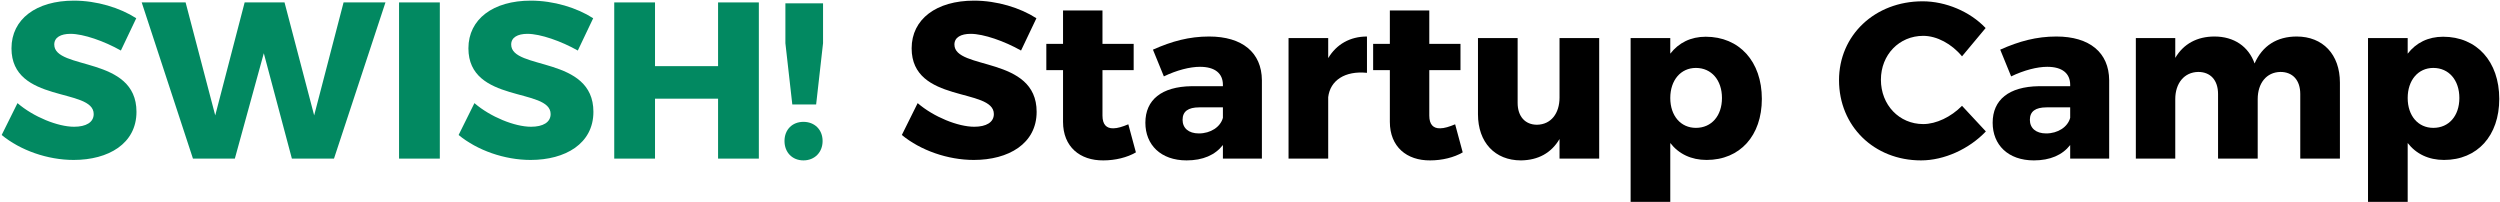 <svg width="1324" height="107" viewBox="0 0 1324 107" fill="none" xmlns="http://www.w3.org/2000/svg">
<path d="M1293.87 19.454C1311.69 19.454 1323.61 32.552 1323.61 52.376C1323.61 71.846 1312.04 84.708 1294.34 84.708C1286.2 84.708 1279.59 81.522 1275.11 75.74V106.892H1254.1V20.162H1275.11V28.422C1279.59 22.64 1285.96 19.454 1293.87 19.454ZM1288.68 67.716C1296.94 67.716 1302.48 61.344 1302.48 51.904C1302.48 42.464 1296.94 35.974 1288.68 35.974C1280.65 35.974 1275.11 42.464 1275.11 51.904C1275.11 61.344 1280.65 67.716 1288.68 67.716Z" fill="black"/>
<path d="M1216.33 19.336C1230.14 19.336 1239.22 28.776 1239.22 43.762V84H1218.22V49.78C1218.22 42.464 1214.21 38.098 1207.72 38.098C1200.28 38.216 1195.68 44.116 1195.68 52.494V84H1174.68V49.78C1174.68 42.464 1170.67 38.098 1164.18 38.098C1156.74 38.216 1152.02 44.116 1152.02 52.494V84H1131.14V20.162H1152.02V30.664C1156.39 23.23 1163.59 19.336 1172.79 19.336C1183.17 19.336 1190.84 24.646 1194.03 33.614C1198.16 24.174 1205.95 19.336 1216.33 19.336Z" fill="black"/>
<path d="M1089.06 19.336C1106.64 19.336 1116.91 27.832 1117.02 42.464V84H1096.37V76.802C1092.24 82.112 1085.75 84.944 1077.14 84.944C1063.45 84.944 1055.31 76.684 1055.31 65.002C1055.31 52.848 1063.92 45.886 1079.74 45.65H1096.37V44.942C1096.37 38.924 1092.24 35.384 1084.22 35.384C1078.91 35.384 1071.95 37.154 1065.1 40.458L1059.32 26.298C1069.35 21.814 1078.56 19.336 1089.06 19.336ZM1083.63 70.666C1089.88 70.666 1095.08 67.244 1096.37 62.406V56.86H1083.87C1077.97 56.86 1075.02 58.984 1075.02 63.468C1075.02 67.834 1078.2 70.666 1083.63 70.666Z" fill="black"/>
<path d="M1039.08 29.838C1033.65 23.23 1025.75 18.982 1018.55 18.982C1005.81 18.982 996.13 29.012 996.13 42.228C996.13 55.562 1005.81 65.71 1018.55 65.71C1025.39 65.71 1033.3 61.934 1039.08 56.034L1051.71 69.604C1042.86 78.926 1029.64 84.944 1017.37 84.944C992.472 84.944 973.946 66.772 973.946 42.464C973.946 18.628 992.944 0.692 1018.2 0.692C1030.47 0.692 1043.33 6.12 1051.59 14.852L1039.08 29.838Z" fill="black"/>
<path d="M903.341 19.454C921.159 19.454 933.077 32.552 933.077 52.376C933.077 71.846 921.513 84.708 903.813 84.708C895.671 84.708 889.063 81.522 884.579 75.74V106.892H863.575V20.162H884.579V28.422C889.063 22.64 895.435 19.454 903.341 19.454ZM898.149 67.716C906.409 67.716 911.955 61.344 911.955 51.904C911.955 42.464 906.409 35.974 898.149 35.974C890.125 35.974 884.579 42.464 884.579 51.904C884.579 61.344 890.125 67.716 898.149 67.716Z" fill="black"/>
<path d="M825.925 20.162H846.929V84H825.925V73.616C821.559 81.05 814.597 84.826 805.511 84.944C791.705 84.944 782.737 75.386 782.737 60.518V20.162H803.741V54.5C803.741 61.698 807.753 66.064 814.007 66.064C821.441 65.946 825.925 60.046 825.925 51.668V20.162Z" fill="black"/>
<path d="M770.64 65.828L774.652 80.696C770.05 83.41 763.678 84.944 757.424 84.944C745.034 85.062 736.066 77.746 736.066 64.53V37.154H727.216V23.23H736.066V5.53H756.952V23.23H773.472V37.154H756.952V61.226C756.952 65.946 759.076 68.07 762.734 67.952C764.858 67.952 767.572 67.126 770.64 65.828Z" fill="black"/>
<path d="M703.417 30.782C707.783 23.466 714.981 19.336 723.949 19.336V38.57C712.267 37.39 704.479 42.582 703.417 51.432V84H682.413V20.162H703.417V30.782Z" fill="black"/>
<path d="M640.336 19.336C657.918 19.336 668.184 27.832 668.302 42.464V84H647.652V76.802C643.522 82.112 637.032 84.944 628.418 84.944C614.73 84.944 606.588 76.684 606.588 65.002C606.588 52.848 615.202 45.886 631.014 45.65H647.652V44.942C647.652 38.924 643.522 35.384 635.498 35.384C630.188 35.384 623.226 37.154 616.382 40.458L610.6 26.298C620.63 21.814 629.834 19.336 640.336 19.336ZM634.908 70.666C641.162 70.666 646.354 67.244 647.652 62.406V56.86H635.144C629.244 56.86 626.294 58.984 626.294 63.468C626.294 67.834 629.48 70.666 634.908 70.666Z" fill="black"/>
<path d="M597.558 65.828L601.57 80.696C596.968 83.41 590.596 84.944 584.342 84.944C571.952 85.062 562.984 77.746 562.984 64.53V37.154H554.134V23.23H562.984V5.53H583.87V23.23H600.39V37.154H583.87V61.226C583.87 65.946 585.994 68.07 589.652 67.952C591.776 67.952 594.49 67.126 597.558 65.828Z" fill="black"/>
<path d="M540.742 26.77C532.01 21.814 520.918 17.92 514.074 17.92C508.882 17.92 505.46 19.808 505.46 23.584C505.46 37.272 549.002 29.484 549.002 59.22C549.002 76.094 534.134 84.708 515.726 84.708C501.92 84.708 487.524 79.634 477.612 71.492L485.99 54.618C494.486 61.934 507.348 67.126 515.962 67.126C522.334 67.126 526.346 64.766 526.346 60.4C526.346 46.358 482.804 54.854 482.804 25.59C482.804 10.132 495.902 0.338 515.844 0.338C527.998 0.338 540.27 4.114 548.884 9.66L540.742 26.77Z" fill="black"/>
<path d="M415.944 1.754H435.886V22.876L432.228 55.326H419.602L415.944 22.876V1.754ZM425.502 64.53C431.402 64.53 435.65 68.66 435.65 74.678C435.65 80.696 431.402 84.944 425.502 84.944C419.602 84.944 415.472 80.696 415.472 74.678C415.472 68.66 419.602 64.53 425.502 64.53Z" fill="#028961"/>
<path d="M325.302 1.282H346.896V35.03H380.29V1.282H401.884V84H380.29V52.258H346.896V84H325.302V1.282Z" fill="#028961"/>
<path d="M306.01 26.77C297.278 21.814 286.186 17.92 279.342 17.92C274.15 17.92 270.728 19.808 270.728 23.584C270.728 37.272 314.27 29.484 314.27 59.22C314.27 76.094 299.402 84.708 280.994 84.708C267.188 84.708 252.792 79.634 242.88 71.492L251.258 54.618C259.754 61.934 272.616 67.126 281.23 67.126C287.602 67.126 291.614 64.766 291.614 60.4C291.614 46.358 248.072 54.854 248.072 25.59C248.072 10.132 261.17 0.338 281.112 0.338C293.266 0.338 305.538 4.114 314.152 9.66L306.01 26.77Z" fill="#028961"/>
<path d="M211.335 1.282H232.929V84H211.335V1.282Z" fill="#028961"/>
<path d="M75.049 1.282H98.295L113.989 61.108L129.565 1.282H150.687L166.381 61.108L181.957 1.282H204.141L176.883 84H154.581L139.713 28.186L124.373 84H102.189L75.049 1.282Z" fill="#028961"/>
<path d="M64.018 26.77C55.286 21.814 44.194 17.92 37.35 17.92C32.158 17.92 28.736 19.808 28.736 23.584C28.736 37.272 72.278 29.484 72.278 59.22C72.278 76.094 57.41 84.708 39.002 84.708C25.196 84.708 10.8 79.634 0.888 71.492L9.266 54.618C17.762 61.934 30.624 67.126 39.238 67.126C45.61 67.126 49.622 64.766 49.622 60.4C49.622 46.358 6.08 54.854 6.08 25.59C6.08 10.132 19.178 0.338 39.12 0.338C51.274 0.338 63.546 4.114 72.16 9.66L64.018 26.77Z" fill="#028961"/>
</svg>
